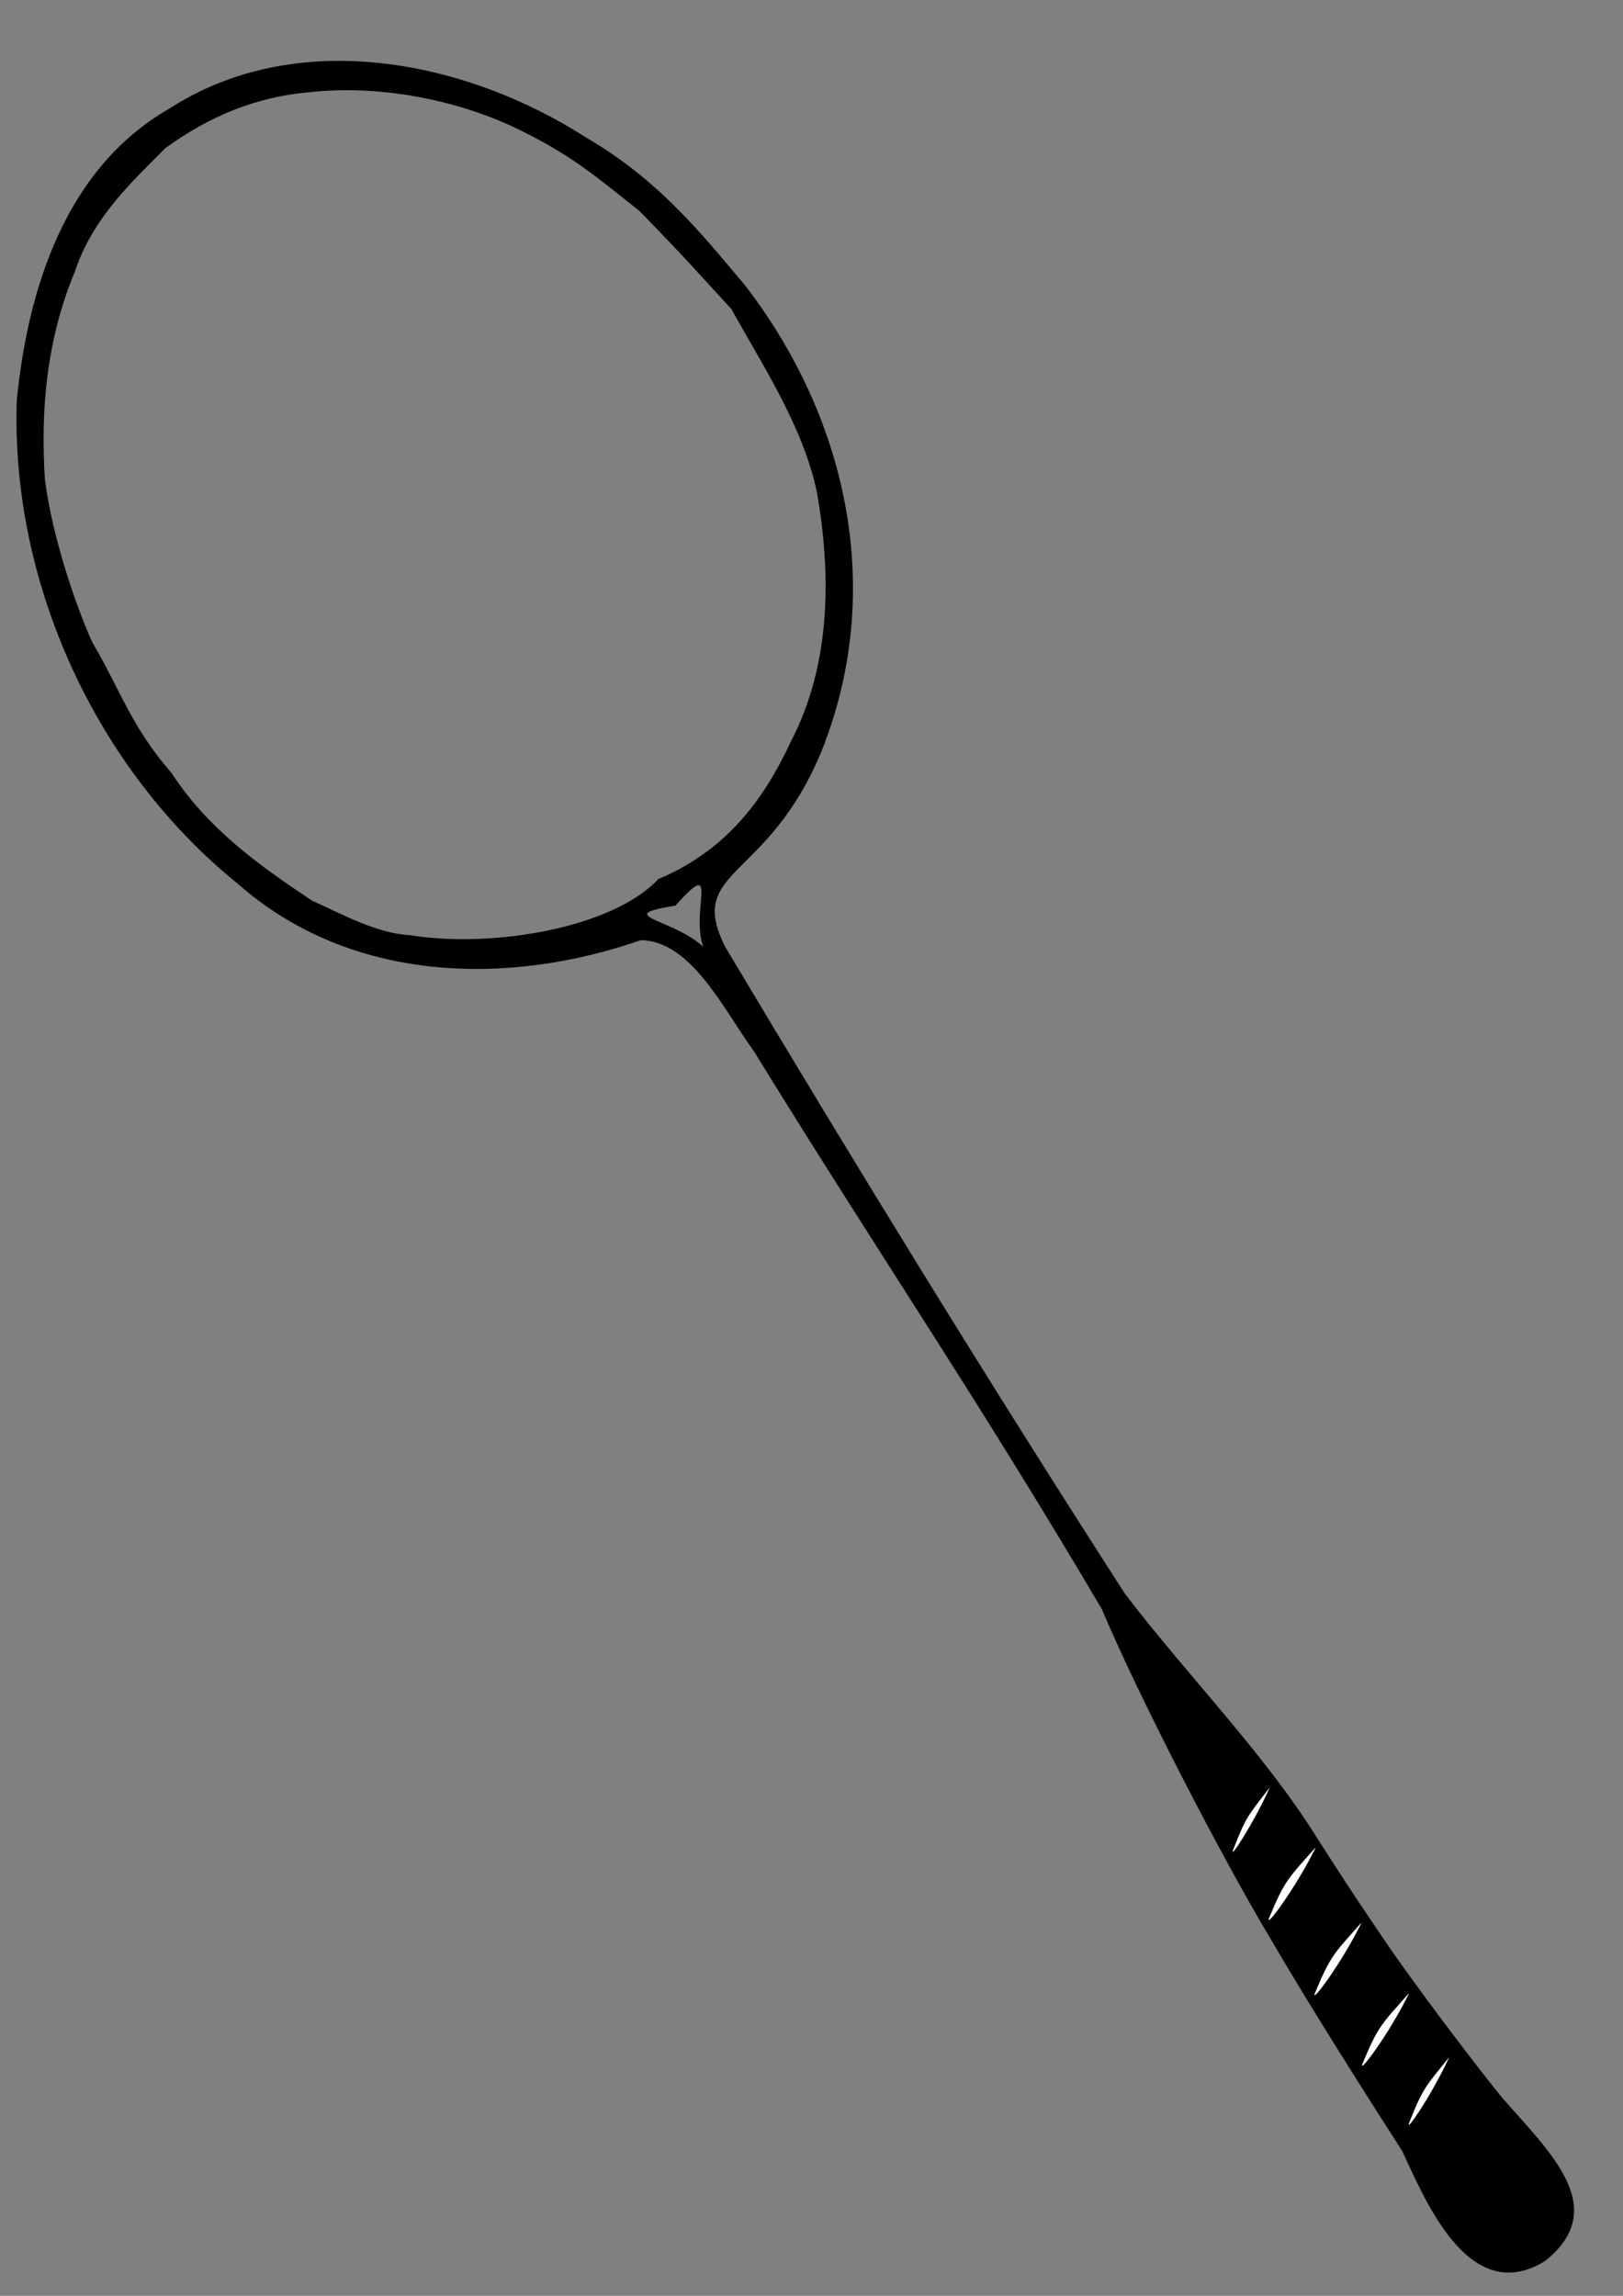 <?xml version="1.0"?><svg width="744.094" height="1052.362" xmlns="http://www.w3.org/2000/svg">
 <rect width="100%" height="100%" fill="#808080" stroke="none"/>
 <title>badmin</title>

 <g>
  <title>Layer 1</title>
  <g style="vector-effect: non-scaling-stroke; " transform="rotate(13.648 386.277 529.031)" id="svg_1">
   <g style="vector-effect: non-scaling-stroke; " id="svg_2">
    <path style="vector-effect: non-scaling-stroke; " id="svg_3" fill="#000000" d="m743.342,912.427c-9.507,-9.005 -54.532,-51.991 -81.52,-80.197c-29.849,-30.23 -84.035,-92.417 -110.906,-128.685c-80.314,-82.534 -133.594,-129.926 -215.249,-210.747c-17.967,-15.264 -39.816,-42.367 -62.381,-37.256c-54.758,35.311 -125.078,50.413 -185.829,18.411c-75.57,-35.78 -133.591,-109.45 -150.587,-191.31c-7.17,-50.902 -3.393,-108.601 36.194,-146.289c47.898,-50.63 126.566,-53.959 189.013,-32.41c36.656,10.973 60.846,29.561 87.016,48.823c58.405,46.923 95.547,118.917 84.282,198.817c-9.872,64.469 -48.081,67.098 -21.639,97.967c82.07,83.567 163.935,164.874 247.979,244.828c37.115,29.976 78.959,55.79 111.346,87.358c15.529,14.733 17.921,17.267 37.631,35.151c22.082,20.343 60.763,51.491 73.511,61.104c26.952,19.052 60.652,37.361 36.767,68.104c-29.191,29.572 -61.007,-15.642 -75.627,-33.669zm-573.557,-434.11c38.653,-3.057 89.718,-25.276 104.658,-51.859c26.594,-19.687 38.217,-45.555 44.25,-75.901c9.523,-38.749 -0.272,-78.98 -15.452,-113.651c-13.281,-27.704 -37.405,-50.05 -57.9,-72.296c-17.314,-11.515 -25.455,-17.409 -51.585,-33.738c-22.183,-10.188 -34.379,-16.702 -59.72,-22.598c-31.742,-7.495 -69.508,-5.794 -100.544,5.551c-23.016,7.826 -41.755,21.525 -57.759,40.429c-11.041,18.281 -24.815,38.721 -26.935,64.827c-5.345,34.066 -0.082,66.205 9.193,95.858c9.883,25.708 28.116,53.72 38.614,67.211c17.797,18.277 26.344,33.276 49.475,49.682c22.663,21.299 49.414,31.793 76.289,41.641c15.153,2.846 32.381,7.623 47.417,4.845zm139.235,-20.312c-20.408,-8.917 -6.759,-54.147 -24.076,-21.573c-32.312,13.479 11.332,3.597 24.076,21.573z"/>
    <path style="vector-effect: non-scaling-stroke; " id="svg_4" fill="none" fill-opacity="0.75" fill-rule="evenodd" stroke="#000000" stroke-width="1px" d="m326.179,354.216c0,0.2 0,0.4 0,0z"/>
    <path style="vector-effect: non-scaling-stroke; " id="svg_5" fill="#ffffff" fill-rule="nonzero" stroke-width="1px" d="m754.246,865.62c-3.514,18.282 -11.631,39.743 -10.734,33.398c2.386,-16.871 3.336,-17.715 10.734,-33.398z"/>
    <path style="vector-effect: non-scaling-stroke; " id="svg_6" fill="#ffffff" fill-rule="nonzero" stroke-width="1px" d="m729.477,841.359c-4.295,19.872 -14.218,43.199 -13.121,36.302c2.916,-18.338 4.078,-19.256 13.121,-36.302z"/>
    <path style="vector-effect: non-scaling-stroke; " id="svg_7" fill="#ffffff" fill-rule="nonzero" stroke-width="1px" d="m700.648,815.076c-4.295,19.872 -14.218,43.199 -13.121,36.302c2.916,-18.338 4.078,-19.256 13.121,-36.302z"/>
    <path style="vector-effect: non-scaling-stroke; " id="svg_8" fill="#ffffff" fill-rule="nonzero" stroke-width="1px" marker-start="none" marker-mid="none" marker-end="none" stroke-miterlimit="4" stroke-dashoffset="0" d="m672.108,786.537c-4.295,19.872 -14.218,43.199 -13.121,36.302c2.916,-18.338 4.078,-19.256 13.121,-36.302z"/>
    <path style="vector-effect: non-scaling-stroke; " id="svg_9" fill="#ffffff" fill-rule="nonzero" stroke-width="1px" d="m645.101,764.887c-3.123,17.329 -10.338,37.67 -9.54,31.655c2.12,-15.991 2.965,-16.791 9.54,-31.655z"/>
   </g>
  </g>
 </g>
</svg>